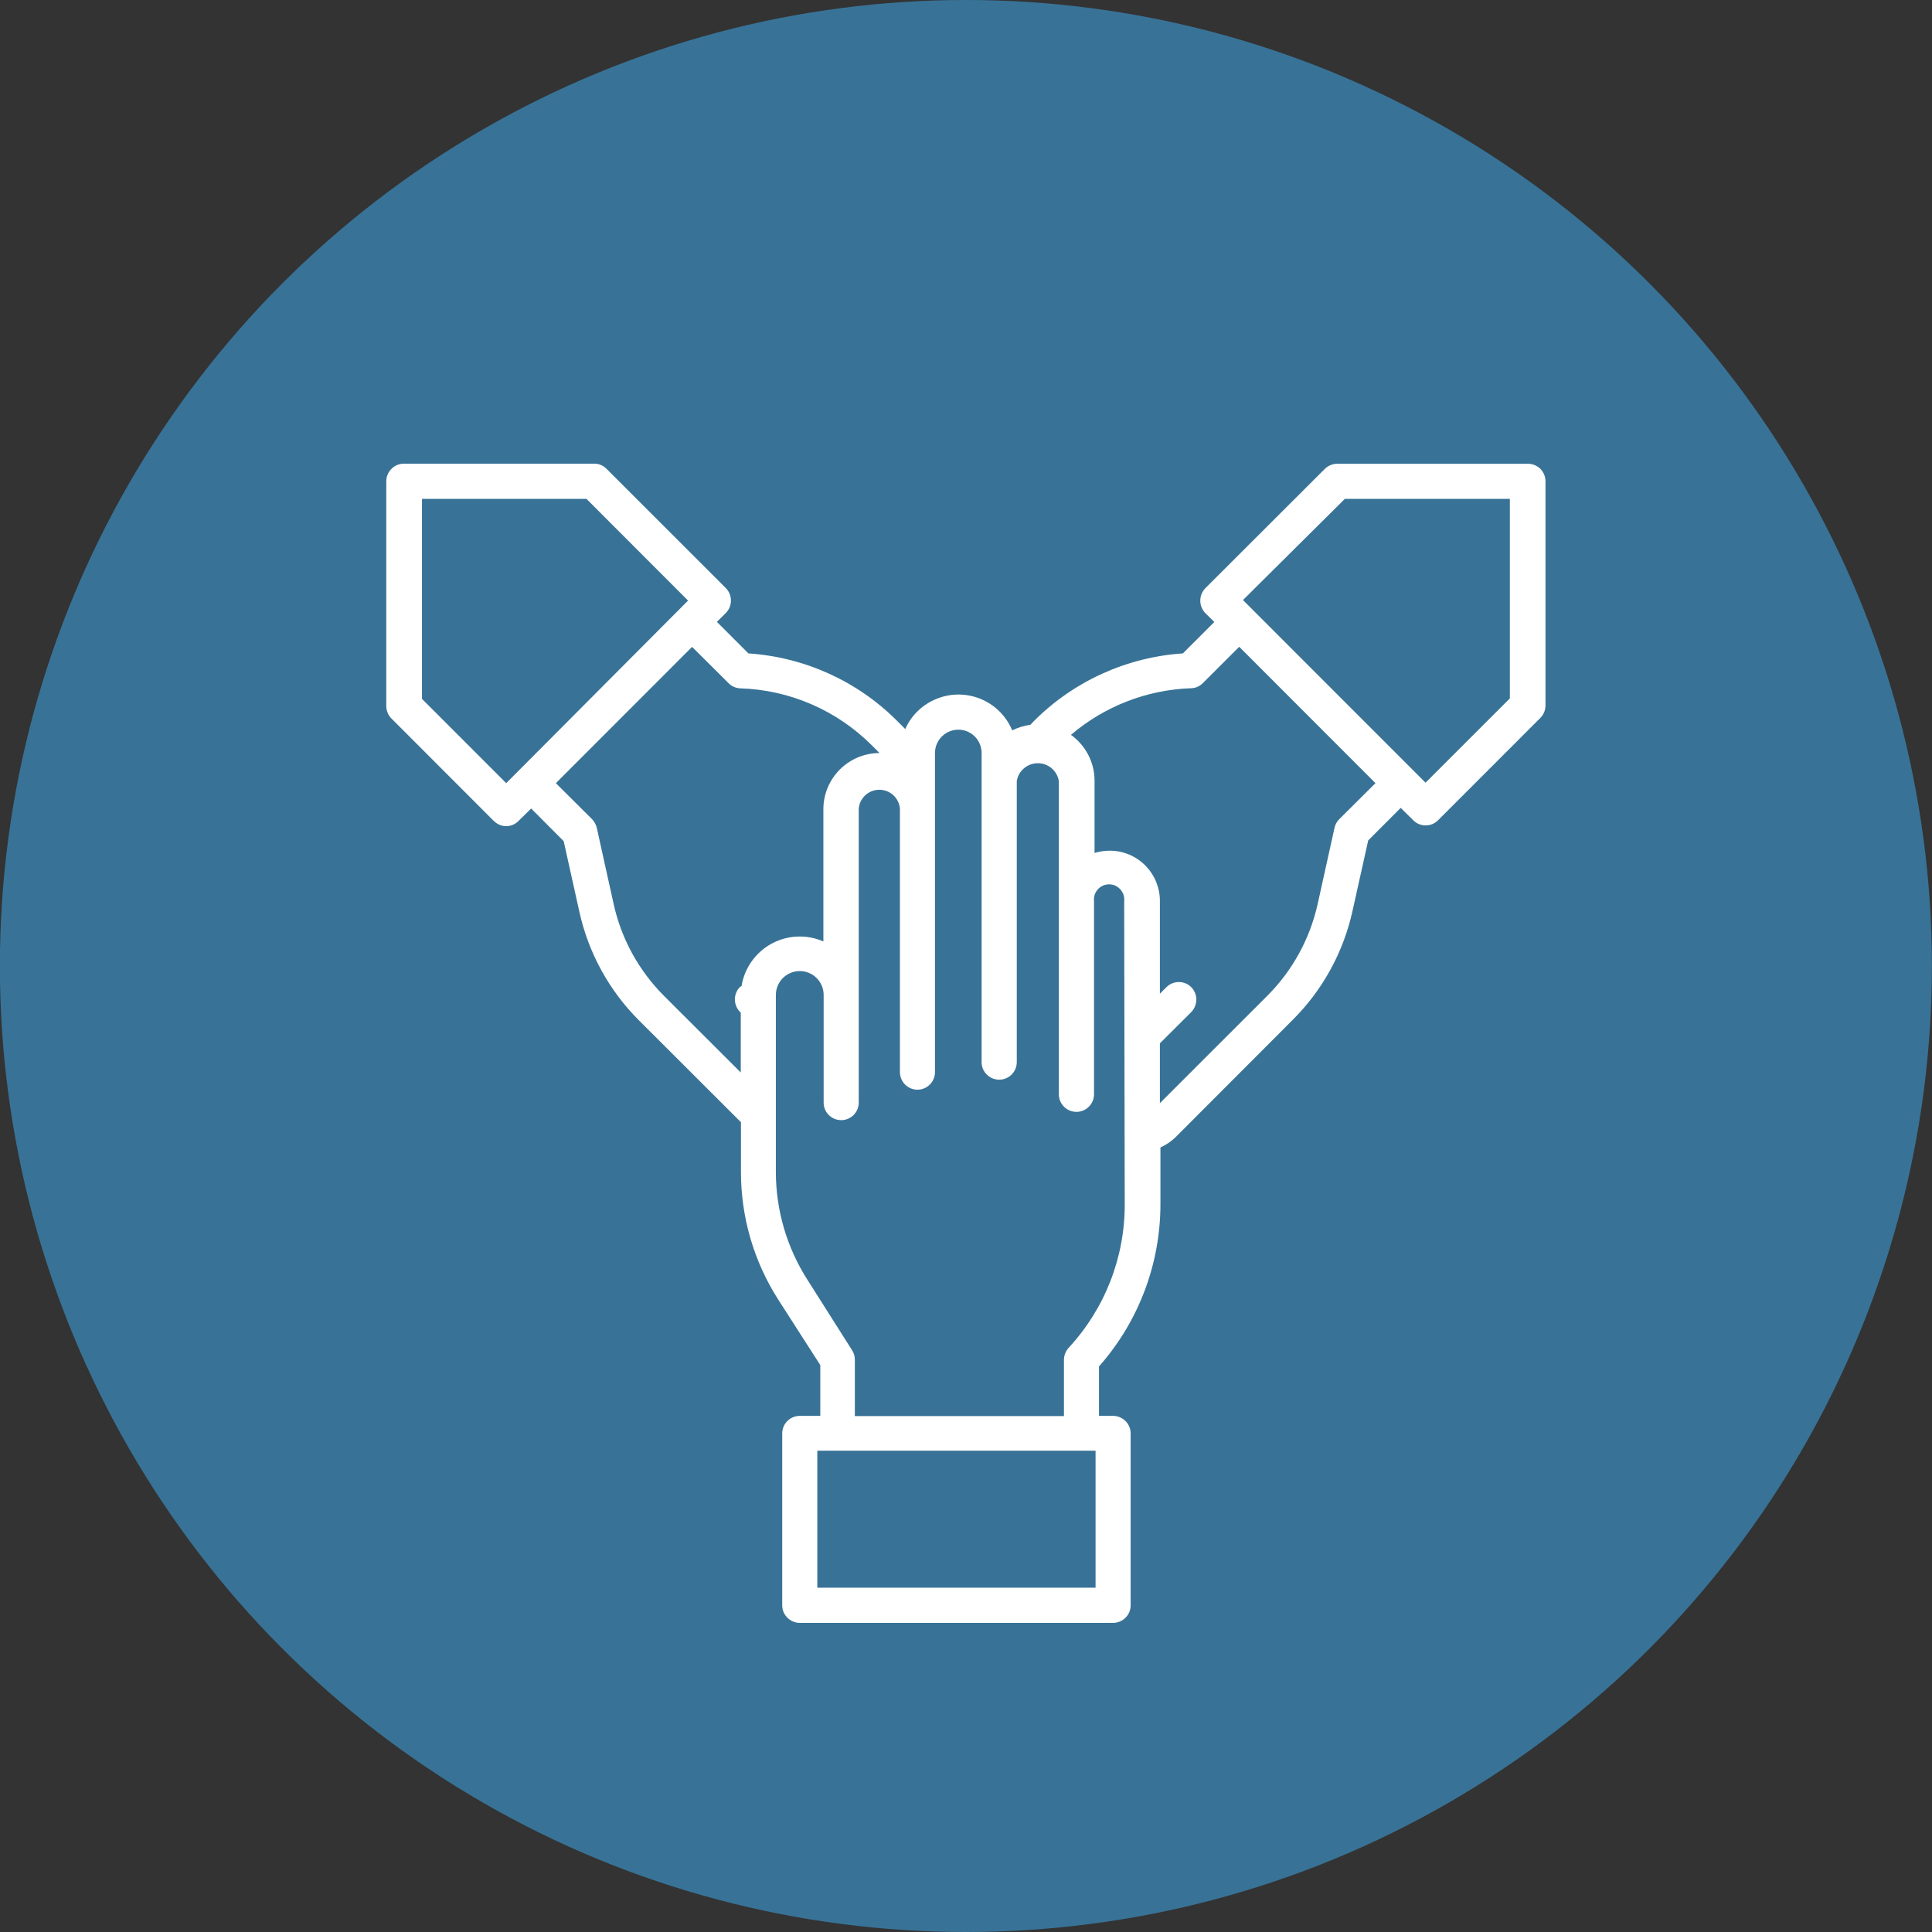 <?xml version="1.0" encoding="UTF-8"?>
<svg width="50px" height="50px" viewBox="0 0 50 50" version="1.1" xmlns="http://www.w3.org/2000/svg" xmlns:xlink="http://www.w3.org/1999/xlink">
    <rect x="0" y="0" width="50" height="50" fill="#333333" stroke="none"/>
    <title>people_5</title>
    <g id="PILLARS" stroke="none" stroke-width="1" fill="none" fill-rule="evenodd">
        <g id="MATRICE" transform="translate(-672, -74)">
            <g id="people_5" transform="translate(671.997, 74)">
                <circle id="Oval-Copy-16" fill="#387397" cx="25" cy="25" r="25"></circle>
                <path d="M39.532,12.003 L34.607,12.003 C34.487,12.003 34.372,12.052 34.287,12.137 L31.197,15.223 C31.023,15.402 31.023,15.689 31.197,15.868 L31.43,16.096 L30.616,16.91 C29.165,17.007 27.796,17.626 26.766,18.656 L26.67,18.757 C26.505,18.781 26.348,18.828 26.199,18.903 C26.049,18.538 25.76,18.249 25.397,18.094 C25.033,17.941 24.624,17.934 24.257,18.08 C23.888,18.223 23.591,18.505 23.431,18.868 L23.22,18.656 C22.192,17.626 20.823,17.007 19.372,16.91 L18.556,16.094 L18.789,15.863 C18.963,15.685 18.963,15.4 18.789,15.221 L15.701,12.134 C15.616,12.047 15.501,11.998 15.381,12 L10.456,12 C10.334,12 10.219,12.047 10.134,12.134 C10.047,12.219 10,12.337 10,12.457 L10,18.275 C10.002,18.395 10.049,18.513 10.136,18.597 L12.782,21.246 L12.782,21.244 C12.867,21.331 12.984,21.381 13.104,21.381 C13.224,21.381 13.342,21.331 13.424,21.244 L13.749,20.924 L14.591,21.769 L14.995,23.587 C15.23,24.66 15.769,25.641 16.547,26.415 L19.179,29.043 L19.179,30.335 C19.179,31.502 19.513,32.645 20.141,33.629 L21.232,35.328 L21.232,36.643 L20.701,36.643 C20.449,36.643 20.247,36.847 20.247,37.097 L20.247,41.546 C20.247,41.666 20.294,41.781 20.381,41.866 C20.466,41.951 20.581,42 20.701,42 L28.81,42 C28.93,42 29.045,41.951 29.132,41.866 C29.217,41.781 29.264,41.666 29.264,41.546 L29.264,37.097 C29.264,36.977 29.217,36.862 29.132,36.777 C29.045,36.692 28.93,36.643 28.81,36.643 L28.445,36.643 L28.445,35.363 C29.473,34.201 30.038,32.702 30.035,31.149 L30.035,29.695 C30.179,29.632 30.31,29.542 30.423,29.434 L33.455,26.397 C34.233,25.623 34.772,24.641 35.007,23.569 L35.412,21.75 L36.253,20.908 L36.578,21.228 C36.66,21.312 36.776,21.362 36.898,21.362 C37.018,21.362 37.135,21.315 37.22,21.228 L39.866,18.581 C39.953,18.494 40,18.378 40,18.256 L40,12.457 C40,12.334 39.951,12.217 39.864,12.13 C39.774,12.045 39.654,11.998 39.532,12.003 L39.532,12.003 Z M13.104,20.268 L10.924,18.087 L10.924,12.911 L15.181,12.911 L17.81,15.543 L13.104,20.268 Z M19.2,25.514 C19.184,25.521 19.167,25.533 19.153,25.543 C19.069,25.627 19.022,25.743 19.022,25.863 C19.022,25.985 19.069,26.1 19.153,26.187 L19.174,26.208 L19.174,27.756 L17.187,25.773 C16.533,25.117 16.079,24.291 15.882,23.387 L15.449,21.43 C15.43,21.345 15.388,21.268 15.329,21.204 L14.389,20.268 L17.914,16.741 L18.855,17.677 C18.935,17.762 19.045,17.809 19.16,17.814 C20.447,17.854 21.67,18.386 22.578,19.301 L22.766,19.489 C22.38,19.489 22.011,19.642 21.738,19.915 C21.465,20.188 21.312,20.557 21.312,20.943 L21.312,24.364 C20.877,24.176 20.381,24.197 19.967,24.425 C19.551,24.653 19.266,25.06 19.193,25.528 L19.2,25.514 Z M21.155,41.089 L28.356,41.089 L28.356,37.544 L21.155,37.544 L21.155,41.089 Z M29.111,31.154 C29.118,32.535 28.598,33.869 27.658,34.883 C27.582,34.968 27.538,35.078 27.538,35.194 L27.538,36.648 L22.126,36.648 L22.126,35.194 C22.128,35.106 22.103,35.022 22.058,34.949 L20.905,33.13 C20.367,32.293 20.082,31.319 20.082,30.323 L20.082,25.75 C20.082,25.408 20.36,25.131 20.701,25.131 C21.042,25.131 21.319,25.408 21.319,25.75 L21.319,28.535 C21.319,28.787 21.522,28.989 21.773,28.989 C22.025,28.989 22.227,28.787 22.227,28.535 L22.227,20.929 C22.251,20.651 22.481,20.439 22.761,20.439 C23.039,20.439 23.269,20.651 23.293,20.929 L23.293,27.747 C23.293,27.996 23.497,28.201 23.746,28.201 C23.998,28.201 24.2,27.996 24.2,27.747 L24.2,19.489 C24.2,19.155 24.471,18.884 24.805,18.884 C25.139,18.884 25.407,19.155 25.407,19.489 L25.407,27.488 C25.407,27.74 25.611,27.942 25.863,27.942 C26.112,27.942 26.317,27.74 26.317,27.488 L26.317,20.216 C26.359,19.948 26.592,19.752 26.863,19.752 C27.133,19.752 27.364,19.948 27.406,20.216 L27.406,28.321 C27.406,28.571 27.61,28.775 27.862,28.775 C28.111,28.775 28.316,28.571 28.316,28.321 L28.316,23.317 C28.304,23.206 28.342,23.098 28.415,23.016 C28.49,22.933 28.596,22.886 28.706,22.886 C28.817,22.886 28.923,22.933 28.996,23.016 C29.071,23.098 29.109,23.206 29.097,23.317 L29.111,31.154 Z M34.659,21.204 C34.598,21.268 34.555,21.345 34.539,21.43 L34.106,23.387 C33.906,24.291 33.455,25.117 32.801,25.771 L30.021,28.549 L30.021,27.001 L30.835,26.19 C30.917,26.103 30.964,25.987 30.964,25.867 C30.964,25.684 30.854,25.519 30.684,25.448 C30.515,25.38 30.32,25.418 30.19,25.547 L30.021,25.717 L30.021,23.317 C30.021,22.973 29.885,22.642 29.642,22.397 C29.398,22.152 29.069,22.016 28.723,22.016 C28.589,22.016 28.457,22.035 28.33,22.075 L28.33,20.204 C28.33,19.734 28.102,19.294 27.719,19.018 C28.589,18.277 29.685,17.851 30.828,17.811 C30.943,17.809 31.051,17.762 31.134,17.677 L32.074,16.739 L35.6,20.268 L34.659,21.204 Z M39.078,18.075 L36.896,20.256 L32.171,15.529 L34.807,12.911 L39.078,12.911 L39.078,18.075 Z" id="Fill-8" fill="#FFFFFF"></path>
            </g>
        </g>
    </g>
</svg>